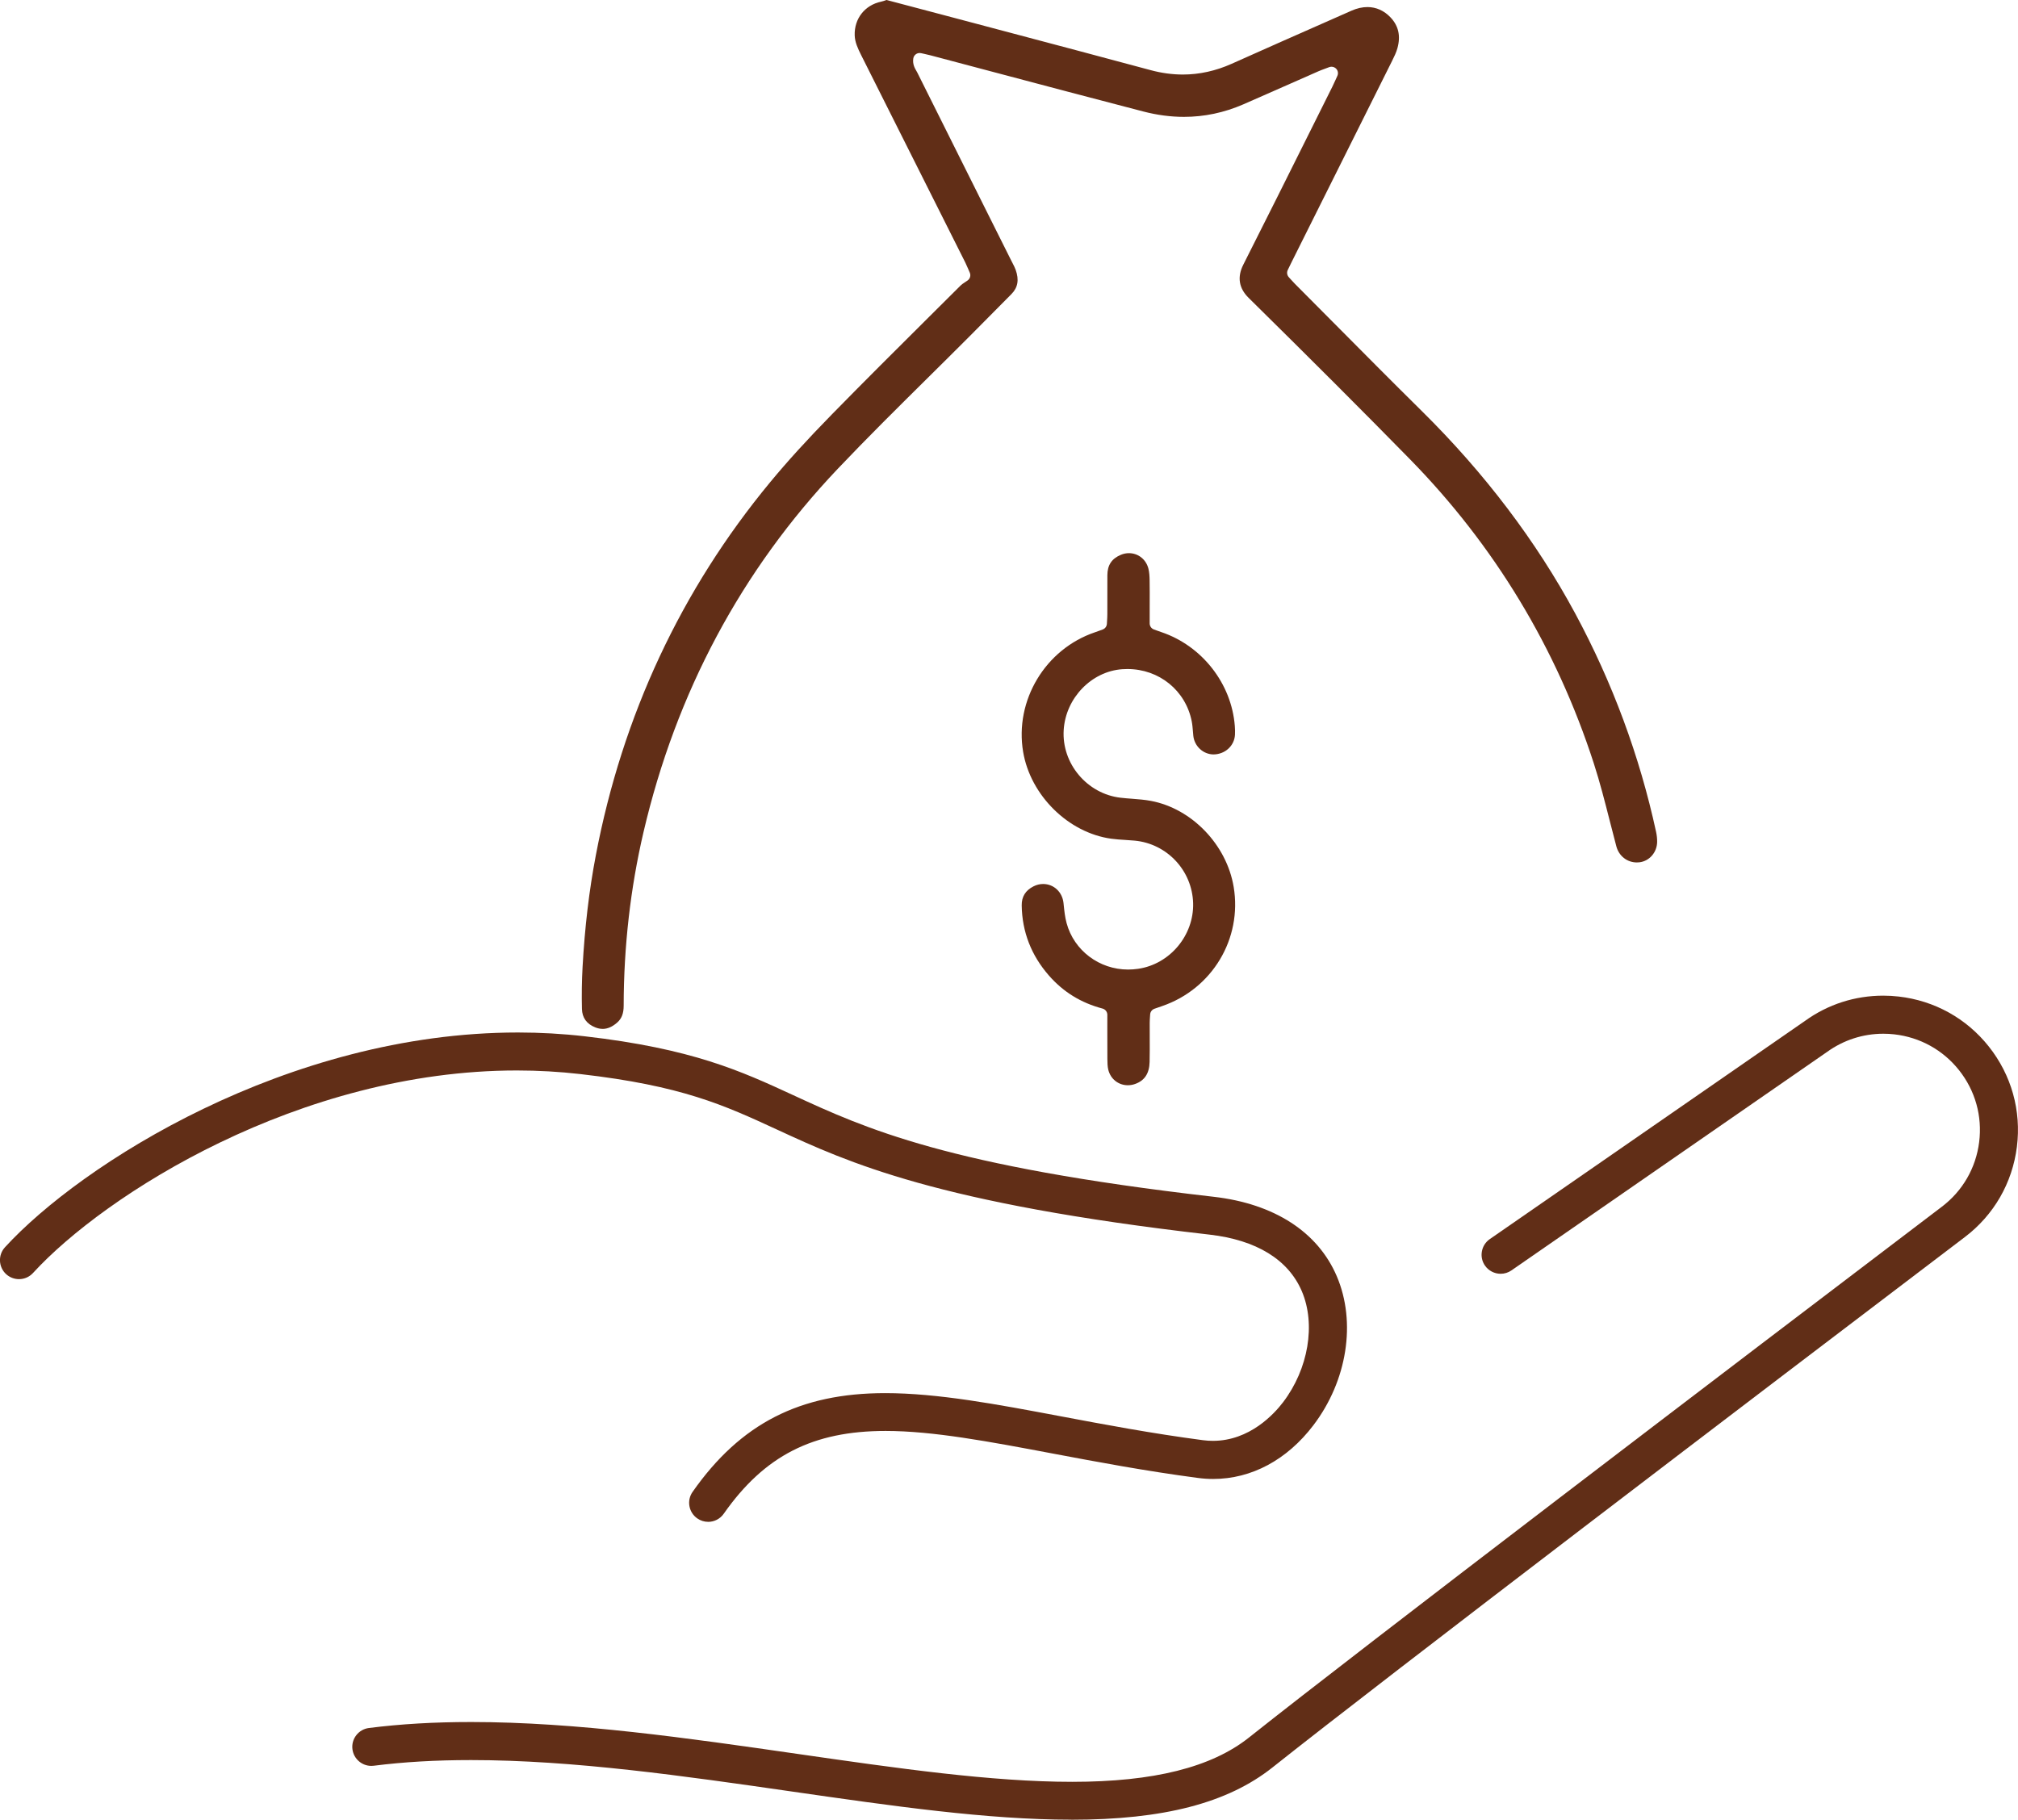 <?xml version="1.0" encoding="UTF-8"?><svg id="_レイヤー_2" xmlns="http://www.w3.org/2000/svg" width="100" height="90.184" xmlns:xlink="http://www.w3.org/1999/xlink" viewBox="0 0 100 90.184"><defs><style>.cls-1{clip-path:url(#clippath);}.cls-2{fill:none;}.cls-2,.cls-3{stroke-width:0px;}.cls-3{fill:#612e17;}</style><clipPath id="clippath"><rect class="cls-2" y="14.078" width="100" height="76.106"/></clipPath></defs><g id="_レイヤー_2-2"><g id="_レイヤー_2-2"><g class="cls-1"><path class="cls-3" d="M35.092,75.423c-.194,0-.38-.059-.54-.171-.206-.145-.344-.361-.388-.609-.044-.248.012-.498.156-.704,2.373-3.386,5.316-4.895,9.544-4.895,2.605,0,5.549.555,8.667,1.142,2.224.419,4.521.852,7.076,1.19.166.022.333.033.497.033,1.827,0,3.043-1.342,3.481-1.918,1.253-1.65,1.625-3.86.926-5.497-.671-1.57-2.253-2.54-4.577-2.806-13.504-1.546-17.897-3.574-21.427-5.204-2.633-1.216-4.713-2.175-9.756-2.753-1.028-.118-2.084-.178-3.137-.178-10.775,0-20.425,6.156-23.977,10.036-.181.197-.428.306-.696.306-.236,0-.462-.088-.637-.247-.383-.351-.41-.949-.058-1.333,3.767-4.115,14.001-10.644,25.424-10.644,1.107,0,2.216.063,3.295.187,5.344.612,7.767,1.73,10.332,2.914,3.587,1.655,7.65,3.53,20.851,5.042,2.992.343,5.158,1.741,6.096,3.939.972,2.276.518,5.173-1.158,7.38-1.305,1.718-3.069,2.665-4.968,2.665-.252,0-.507-.017-.76-.051-2.6-.344-5.022-.8-7.159-1.203-3.214-.606-5.973-1.126-8.314-1.126-3.606,0-6.005,1.228-8.021,4.104-.176.252-.466.402-.774.402h0s0,0,0,0Z"/><path class="cls-3" d="M53.081,90.184c-4.153,0-8.847-.676-13.817-1.392-5.342-.77-10.846-1.562-15.922-1.562-1.754,0-3.332.092-4.823.281-.039.005-.079.007-.118.007-.474,0-.876-.354-.936-.824-.032-.25.036-.497.19-.696.155-.199.377-.326.627-.358,1.574-.199,3.231-.296,5.067-.296,5.205,0,10.78.803,16.17,1.58,4.939.712,9.604,1.384,13.614,1.384,4.035,0,6.899-.718,8.758-2.195,5.677-4.511,23.949-18.418,34.335-26.307,1.031-.782,1.688-1.92,1.849-3.204.162-1.285-.193-2.552-1-3.567-.793-.997-1.929-1.627-3.2-1.772-.182-.021-.365-.031-.547-.031-1.008,0-1.974.313-2.793.904l-15.636,10.825c-.158.11-.344.168-.536.168-.31,0-.601-.152-.777-.406-.144-.207-.198-.458-.152-.706.045-.248.184-.464.391-.607l15.62-10.814c1.135-.82,2.474-1.251,3.88-1.251.254,0,.511.015.764.044,1.77.202,3.355,1.081,4.461,2.473,1.125,1.416,1.62,3.183,1.395,4.976-.226,1.793-1.142,3.381-2.58,4.472-10.358,7.866-28.588,21.74-34.303,26.281-2.227,1.77-5.4,2.595-9.983,2.596l-0-0h0Z"/></g><g id="_レイヤー_1-2"><path class="cls-3" d="M29.863,50.992c-.116,0-.237-.024-.358-.072-.432-.17-.656-.478-.667-.916-.017-.7-.007-1.4.031-2.081.11-1.98.324-3.789.656-5.53,1.321-6.936,4.227-13.158,8.639-18.494.859-1.039,1.829-2.105,3.053-3.355,1.598-1.633,3.247-3.272,4.841-4.858.516-.513,1.032-1.025,1.547-1.539.055-.054.131-.105.212-.158.045-.03.09-.06.133-.09.123-.088.167-.251.106-.389-.034-.077-.062-.144-.088-.203-.05-.117-.089-.207-.133-.295l-5.157-10.273c-.171-.34-.313-.649-.324-.985-.027-.828.499-1.5,1.309-1.672.087-.019.166-.046.235-.071.011-.004.022-.008.033-.012l.957.253c.781.206,1.562.412,2.342.619l2.519.668c2.384.632,4.848,1.285,7.269,1.937.537.145,1.074.218,1.596.218.818,0,1.634-.18,2.425-.535,1.544-.693,3.119-1.387,4.642-2.059l1.293-.571c.269-.119.535-.179.79-.179.431,0,.827.178,1.144.514.397.421.508.921.339,1.528-.057.206-.158.415-.265.629-1.252,2.51-2.505,5.019-3.759,7.528l-1.2,2.403c-.044.088-.087.177-.135.276l-.074.153c-.058.118-.037.26.052.357l.089.099c.068.076.137.152.209.225.618.62,1.234,1.242,1.851,1.863,1.452,1.463,2.953,2.976,4.444,4.449,3.114,3.076,5.671,6.452,7.601,10.033,1.843,3.42,3.191,7.061,4.006,10.822.036.168.054.334.052.494-.006.521-.384.956-.88,1.013-.043.005-.085.007-.127.007-.479,0-.886-.319-1.013-.793-.112-.419-.219-.839-.326-1.259-.24-.942-.488-1.916-.793-2.859-1.854-5.726-4.924-10.801-9.123-15.085-2.312-2.359-4.848-4.896-7.981-7.984-.486-.479-.575-1.034-.263-1.649,1.127-2.227,2.258-4.498,3.353-6.694l1.065-2.136c.047-.095.091-.191.146-.313l.096-.211c.054-.118.032-.257-.057-.352-.062-.066-.147-.101-.234-.101-.038,0-.077.007-.114.021-.079.03-.147.055-.209.078-.124.046-.222.082-.318.124-.473.208-.946.417-1.419.626-.77.341-1.541.681-2.313,1.017-.945.411-1.933.619-2.937.619-.656,0-1.332-.089-2.009-.265-2.452-.636-4.943-1.297-7.351-1.936-1.069-.284-2.137-.568-3.206-.85-.096-.025-.193-.047-.298-.07l-.162-.036c-.024-.005-.048-.008-.072-.008-.064,0-.127.019-.18.055-.074.05-.123.129-.136.217-.042.279.074.479.151.611.015.026.03.051.043.076,1.151,2.307,2.304,4.613,3.456,6.919l1.212,2.423.058.113c.059.114.114.221.152.327.179.499.112.883-.21,1.209-.689.697-1.378,1.394-2.07,2.088-.691.693-1.387,1.382-2.083,2.071-1.475,1.46-3.001,2.97-4.455,4.502-4.771,5.028-8.008,11.086-9.623,18.004-.648,2.776-.978,5.669-.982,8.598-0.0.38-.097.636-.312.829-.239.215-.485.324-.73.324h0Z"/><path class="cls-3" d="M55.89,53.785c-.471,0-.862-.312-.972-.776-.037-.156-.041-.329-.043-.538-.004-.515-.003-1.029-.003-1.557l.001-.619c0-.145-.098-.272-.238-.31-1.072-.285-1.94-.82-2.655-1.635-.877-1.001-1.331-2.17-1.35-3.476-.006-.434.185-.743.584-.946.153-.078.314-.117.477-.117.528,0,.952.397,1.01.943l.01.098c.031.296.062.601.144.902.367,1.352,1.618,2.297,3.045,2.297.163,0,.33-.012.496-.036,1.574-.228,2.772-1.657,2.728-3.254-.045-1.614-1.29-2.947-2.896-3.099-.158-.015-.317-.025-.475-.035-.24-.015-.467-.029-.692-.061-2.121-.295-3.995-2.143-4.36-4.299-.432-2.552,1.101-5.103,3.565-5.933.077-.026.154-.054.243-.087l.131-.048c.121-.044.205-.156.211-.285l.008-.137c.007-.111.014-.225.014-.339.001-.32.001-.64.001-.961-0-.324-0-.647.001-.971.002-.498.214-.819.668-1.009.13-.055.264-.082.4-.082.458,0,.845.305.964.76.048.185.058.395.061.576.007.405.006.809.004,1.214l-.001.931c0,.136.086.257.213.302l.136.049c.083.03.156.056.23.081,2.014.679,3.477,2.547,3.64,4.649.013.162.015.306.008.44-.031.544-.484.962-1.055.973h-0c-.517,0-.952-.404-1.009-.92-.008-.076-.014-.152-.02-.229-.013-.161-.026-.326-.059-.495-.302-1.524-1.613-2.589-3.189-2.589-.084,0-.169.003-.255.009-1.524.108-2.798,1.428-2.9,3.006-.108,1.665,1.158,3.174,2.821,3.364.19.022.38.037.571.051.325.025.631.049.932.106,2.027.381,3.751,2.174,4.099,4.263.428,2.571-1.064,5.055-3.548,5.907l-.377.131c-.123.043-.207.155-.214.285l-.008.117c-.007.1-.014.205-.014.31-.001.231-0.0.463.001.695.002.404.003.822-.006,1.231-.013.57-.251.928-.726,1.093-.115.04-.232.06-.35.06Z"/></g></g></g></svg>